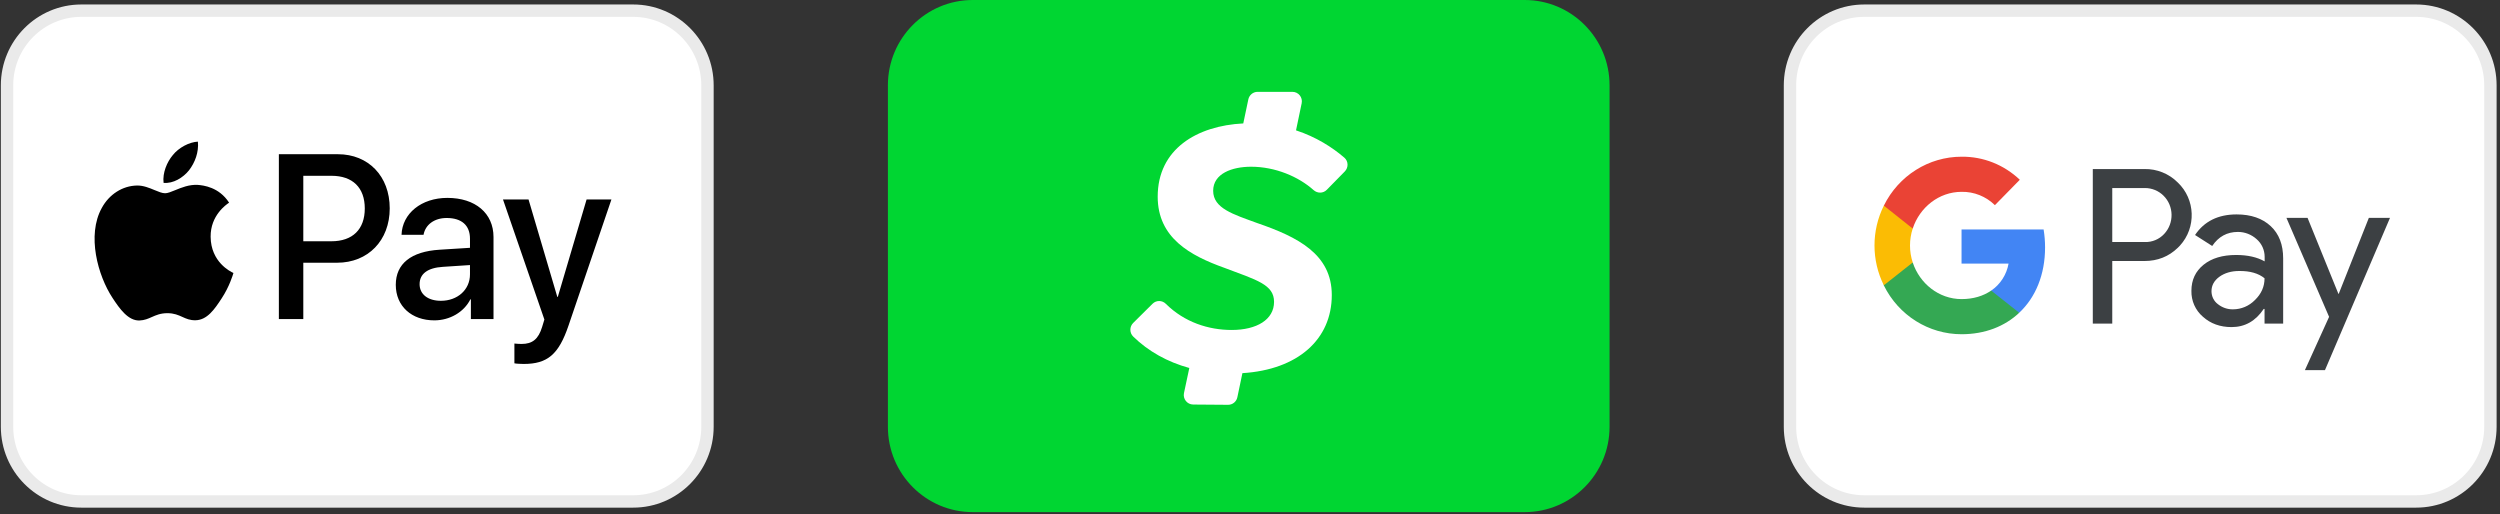 <svg xmlns="http://www.w3.org/2000/svg" width="243" height="50" viewBox="0 0 243 50" fill="none"><rect x="0" y="0" width="243" height="50" fill="#333333" stroke="none"/><path d="M61.546 1.037H7.905C3.917 1.037 0.684 4.287 0.684 8.296V41.482C0.684 45.491 3.917 48.741 7.905 48.741H61.546C65.534 48.741 68.767 45.491 68.767 41.482V8.296C68.767 4.287 65.534 1.037 61.546 1.037Z" fill="white"></path><path d="M61.546 1.037H7.905C3.917 1.037 0.684 4.287 0.684 8.296V41.482C0.684 45.491 3.917 48.741 7.905 48.741H61.546C65.534 48.741 68.767 45.491 68.767 41.482V8.296C68.767 4.287 65.534 1.037 61.546 1.037Z" stroke="#EAEAEA" stroke-width="1.203"></path><path fill-rule="evenodd" clip-rule="evenodd" d="M18.373 16.552C17.784 17.282 16.842 17.858 15.9 17.776C15.782 16.789 16.243 15.74 16.783 15.093C17.372 14.342 18.402 13.808 19.236 13.767C19.334 14.795 18.952 15.802 18.373 16.552ZM19.226 17.972C18.396 17.922 17.639 18.233 17.027 18.485C16.634 18.647 16.3 18.784 16.047 18.784C15.762 18.784 15.415 18.639 15.025 18.477C14.515 18.265 13.931 18.022 13.319 18.033C11.916 18.054 10.61 18.887 9.894 20.213C8.422 22.865 9.511 26.792 10.934 28.951C11.631 30.02 12.465 31.192 13.564 31.151C14.048 31.131 14.396 30.977 14.755 30.817C15.17 30.633 15.6 30.441 16.273 30.441C16.921 30.441 17.333 30.628 17.728 30.806C18.104 30.977 18.465 31.14 19 31.13C20.139 31.109 20.855 30.061 21.552 28.992C22.304 27.844 22.634 26.724 22.684 26.554L22.69 26.535C22.69 26.535 22.68 26.529 22.663 26.521C22.412 26.401 20.491 25.479 20.473 23.009C20.454 20.935 21.996 19.885 22.239 19.719C22.254 19.709 22.264 19.702 22.268 19.699C21.287 18.177 19.756 18.013 19.226 17.972ZM27.106 31.016V14.99H32.847C35.81 14.99 37.881 17.128 37.881 20.253C37.881 23.378 35.771 25.537 32.768 25.537H29.481V31.016H27.106ZM29.481 17.087H32.219C34.279 17.087 35.457 18.239 35.457 20.264C35.457 22.289 34.279 23.451 32.209 23.451H29.481V17.087ZM45.721 29.094C45.093 30.348 43.71 31.139 42.218 31.139C40.01 31.139 38.47 29.762 38.47 27.685C38.47 25.629 39.961 24.447 42.719 24.273L45.682 24.087V23.203C45.682 21.898 44.868 21.189 43.416 21.189C42.218 21.189 41.345 21.836 41.168 22.823H39.029C39.098 20.747 40.962 19.235 43.484 19.235C46.202 19.235 47.969 20.726 47.969 23.039V31.016H45.77V29.094H45.721ZM42.856 29.238C41.59 29.238 40.785 28.601 40.785 27.624C40.785 26.617 41.561 26.031 43.042 25.938L45.682 25.764V26.668C45.682 28.169 44.465 29.238 42.856 29.238ZM55.26 31.644C54.308 34.45 53.218 35.376 50.903 35.376C50.726 35.376 50.137 35.355 50 35.314V33.392C50.147 33.412 50.51 33.432 50.697 33.432C51.746 33.432 52.335 32.97 52.698 31.767L52.914 31.058L48.891 19.39H51.374L54.17 28.858H54.219L57.016 19.39H59.43L55.26 31.644Z" fill="black"></path><path d="M148.196 0H94.555C89.998 0 86.303 3.714 86.303 8.296V41.482C86.303 46.064 89.998 49.778 94.555 49.778H148.196C152.754 49.778 156.449 46.064 156.449 41.482V8.296C156.449 3.714 152.754 0 148.196 0Z" fill="#00D632"></path><path fill-rule="evenodd" clip-rule="evenodd" d="M121.602 16.206C123.955 16.206 126.208 17.163 127.682 18.478C128.054 18.81 128.611 18.808 128.961 18.452L130.714 16.665C131.084 16.288 131.071 15.671 130.671 15.326C129.494 14.31 127.917 13.31 125.973 12.67L126.522 10.039C126.642 9.466 126.207 8.927 125.624 8.927H122.238C121.804 8.927 121.43 9.231 121.339 9.657L120.846 11.997C116.344 12.223 112.528 14.482 112.528 19.115C112.528 23.126 115.685 24.845 119.016 26.035C122.173 27.224 123.838 27.666 123.838 29.34C123.838 31.059 122.173 32.073 119.717 32.073C117.479 32.073 115.133 31.33 113.313 29.526C112.956 29.172 112.385 29.169 112.029 29.524L110.146 31.391C109.777 31.756 109.78 32.356 110.152 32.717C111.62 34.15 113.48 35.187 115.601 35.768L115.083 38.206C114.963 38.777 115.393 39.316 115.975 39.321L119.367 39.347C119.803 39.35 120.184 39.043 120.271 38.613L120.762 36.27C126.152 35.935 129.45 32.99 129.45 28.679C129.45 24.713 126.162 23.038 122.173 21.672C119.894 20.833 117.92 20.261 117.92 18.543C117.92 16.868 119.762 16.206 121.602 16.206Z" fill="white"></path><path d="M234.848 1.037H181.207C177.219 1.037 173.986 4.287 173.986 8.296V41.482C173.986 45.491 177.219 48.741 181.207 48.741H234.848C238.837 48.741 242.069 45.491 242.069 41.482V8.296C242.069 4.287 238.837 1.037 234.848 1.037Z" fill="white"></path><path d="M234.848 1.037H181.207C177.219 1.037 173.986 4.287 173.986 8.296V41.482C173.986 45.491 177.219 48.741 181.207 48.741H234.848C238.837 48.741 242.069 45.491 242.069 41.482V8.296C242.069 4.287 238.837 1.037 234.848 1.037Z" stroke="#EAEAEA" stroke-width="1.203"></path><path fill-rule="evenodd" clip-rule="evenodd" d="M205.312 31.457V25.37H208.436C209.718 25.37 210.798 24.939 211.678 24.088L211.89 23.872C213.499 22.111 213.395 19.367 211.678 17.738C210.82 16.875 209.645 16.408 208.436 16.431H203.42V31.457H205.312ZM205.312 23.525V18.277H208.484C209.165 18.277 209.812 18.541 210.294 19.02C211.316 20.026 211.338 21.704 210.352 22.746C209.87 23.261 209.189 23.549 208.484 23.525H205.312ZM220.713 21.98C219.901 21.225 218.797 20.841 217.399 20.841C215.602 20.841 214.252 21.512 213.358 22.842L215.027 23.909C215.638 22.998 216.471 22.543 217.529 22.543C218.198 22.543 218.845 22.794 219.349 23.25C219.843 23.681 220.124 24.304 220.124 24.963V25.406C219.397 24.999 218.481 24.784 217.353 24.784C216.037 24.784 214.979 25.095 214.192 25.73C213.405 26.365 213.005 27.204 213.005 28.27C212.983 29.241 213.395 30.163 214.122 30.786C214.863 31.457 215.802 31.793 216.907 31.793C218.21 31.793 219.244 31.206 220.032 30.031H220.114V31.457H221.923V25.119C221.923 23.789 221.524 22.735 220.713 21.98ZM215.579 29.564C215.192 29.277 214.957 28.809 214.957 28.306C214.957 27.743 215.214 27.276 215.72 26.904C216.236 26.533 216.883 26.341 217.648 26.341C218.704 26.329 219.527 26.569 220.114 27.048C220.114 27.863 219.797 28.57 219.174 29.169C218.61 29.744 217.847 30.067 217.048 30.067C216.519 30.079 216.001 29.9 215.579 29.564ZM225.988 35.974L232.308 21.176H230.252L227.326 28.557H227.291L224.295 21.176H222.241L226.388 30.798L224.038 35.974H225.988Z" fill="#3C4043"></path><path d="M198.781 24.051C198.781 23.464 198.733 22.877 198.639 22.302H190.662V25.621H195.233C195.044 26.687 194.433 27.646 193.542 28.245V30.401H196.267C197.864 28.904 198.781 26.687 198.781 24.051Z" fill="#4285F4"></path><path d="M190.664 32.487C192.942 32.487 194.869 31.72 196.267 30.402L193.542 28.245C192.777 28.773 191.803 29.072 190.664 29.072C188.455 29.072 186.587 27.551 185.917 25.514H183.109V27.742C184.543 30.654 187.467 32.487 190.664 32.487Z" fill="#34A853"></path><path d="M185.917 25.514C185.565 24.448 185.565 23.285 185.917 22.207V19.99H183.109C181.898 22.423 181.898 25.298 183.109 27.731L185.917 25.514Z" fill="#FBBC04"></path><path d="M190.664 18.647C191.873 18.623 193.036 19.09 193.905 19.941L196.325 17.473C194.787 16.011 192.767 15.208 190.664 15.232C187.467 15.232 184.543 17.077 183.109 19.989L185.917 22.217C186.587 20.168 188.455 18.647 190.664 18.647Z" fill="#EA4335"></path></svg>